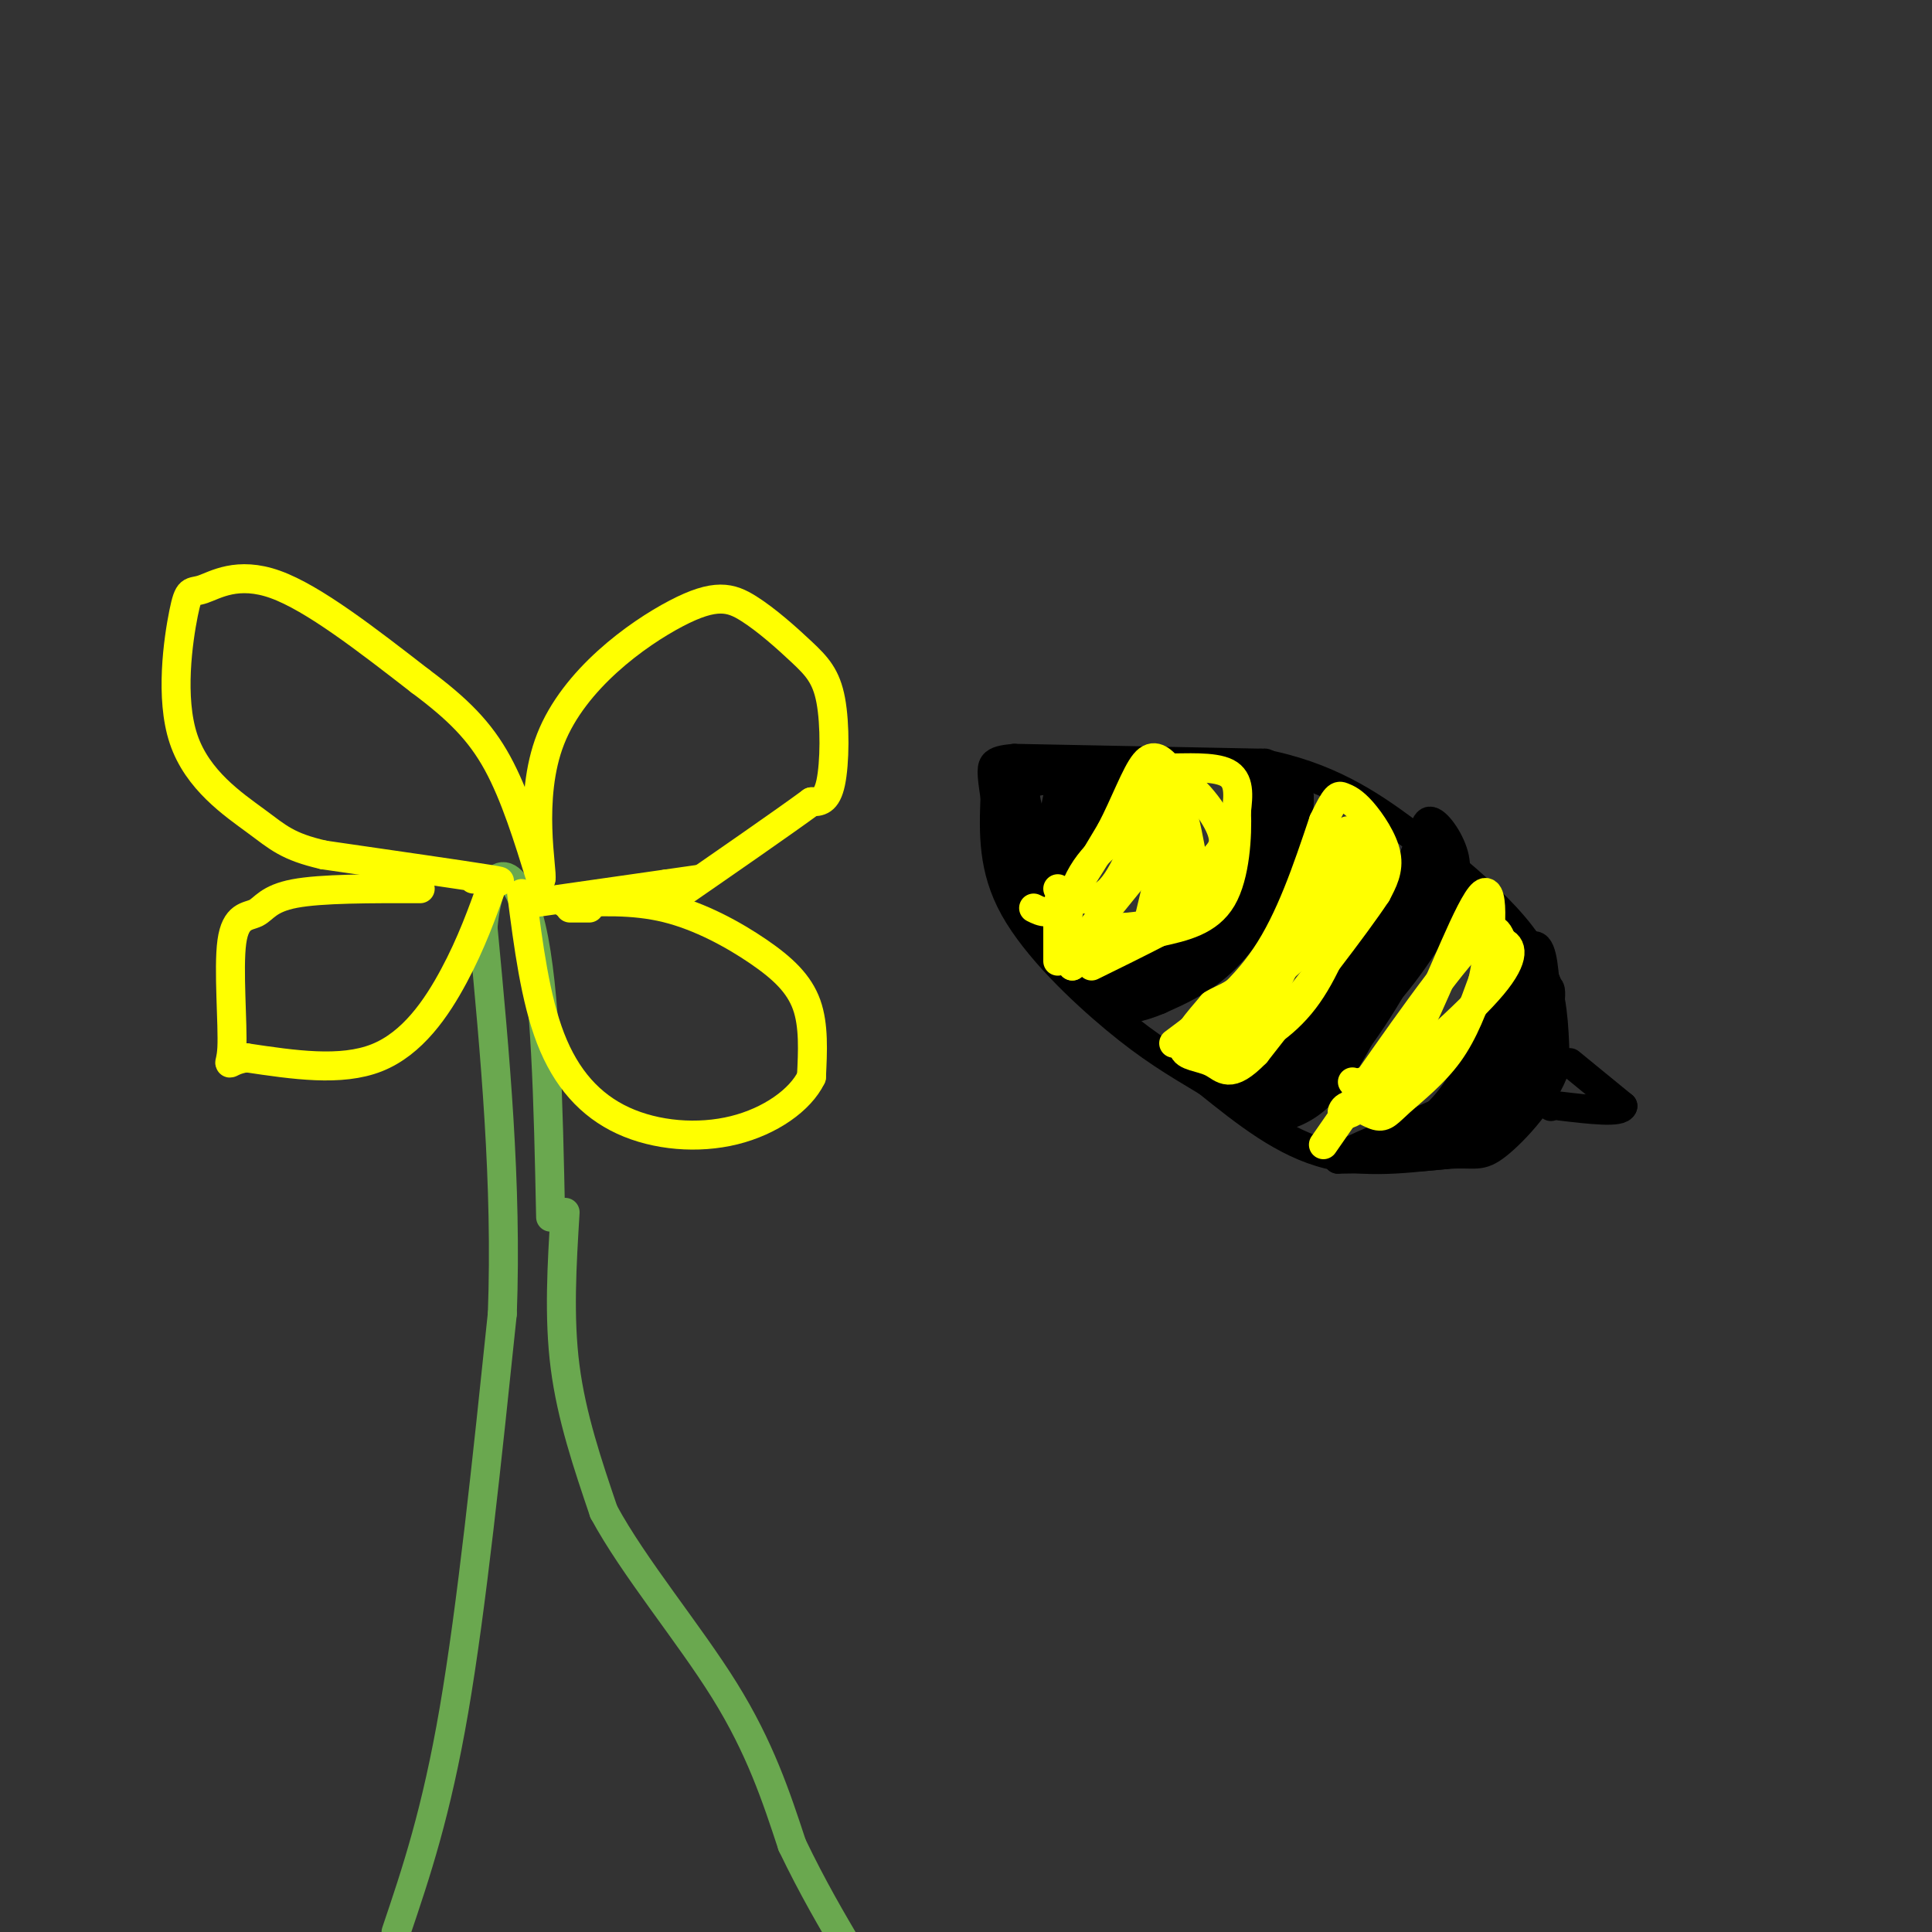 <svg viewBox='0 0 400 400' version='1.1' xmlns='http://www.w3.org/2000/svg' xmlns:xlink='http://www.w3.org/1999/xlink'><rect x="0" y="0" width="400" height="400" fill="#333333" stroke="none"/><g fill='none' stroke='#6aa84f' stroke-width='6' stroke-linecap='round' stroke-linejoin='round'><path d='M82,400c4.167,-12.333 8.333,-24.667 12,-46c3.667,-21.333 6.833,-51.667 10,-82'/><path d='M104,272c1.000,-27.000 -1.500,-53.500 -4,-80'/><path d='M100,192c1.422,-15.111 6.978,-12.889 10,0c3.022,12.889 3.511,36.444 4,60'/><path d='M117,251c-0.667,10.833 -1.333,21.667 0,32c1.333,10.333 4.667,20.167 8,30'/><path d='M125,313c6.178,11.467 17.622,25.133 25,37c7.378,11.867 10.689,21.933 14,32'/><path d='M164,382c4.333,9.000 8.167,15.500 12,22'/></g>
<g fill='none' stroke='#ffff00' stroke-width='6' stroke-linecap='round' stroke-linejoin='round'><path d='M102,183c-2.200,6.133 -4.400,12.267 -8,19c-3.600,6.733 -8.600,14.067 -16,17c-7.400,2.933 -17.200,1.467 -27,0'/><path d='M51,219c-4.787,0.801 -3.255,2.803 -3,-2c0.255,-4.803 -0.767,-16.411 0,-22c0.767,-5.589 3.322,-5.159 5,-6c1.678,-0.841 2.479,-2.955 8,-4c5.521,-1.045 15.760,-1.023 26,-1'/><path d='M98,182c4.083,0.417 8.167,0.833 3,0c-5.167,-0.833 -19.583,-2.917 -34,-5'/><path d='M67,177c-7.528,-1.734 -9.346,-3.569 -14,-7c-4.654,-3.431 -12.142,-8.458 -15,-17c-2.858,-8.542 -1.086,-20.599 0,-26c1.086,-5.401 1.485,-4.146 4,-5c2.515,-0.854 7.147,-3.815 15,-1c7.853,2.815 18.926,11.408 30,20'/><path d='M87,141c7.822,5.822 12.378,10.378 16,17c3.622,6.622 6.311,15.311 9,24'/><path d='M112,182c0.470,-1.326 -2.855,-16.643 2,-29c4.855,-12.357 17.889,-21.756 26,-26c8.111,-4.244 11.301,-3.333 15,-1c3.699,2.333 7.909,6.089 11,9c3.091,2.911 5.063,4.976 6,10c0.937,5.024 0.839,13.007 0,17c-0.839,3.993 -2.420,3.997 -4,4'/><path d='M168,166c-5.667,4.167 -17.833,12.583 -30,21'/><path d='M122,188c0.000,0.000 -4.000,0.000 -4,0'/><path d='M110,187c0.000,0.000 28.000,-4.000 28,-4'/><path d='M138,183c5.833,-0.833 6.417,-0.917 7,-1'/><path d='M117,187c7.018,-0.357 14.036,-0.714 21,1c6.964,1.714 13.875,5.500 19,9c5.125,3.500 8.464,6.714 10,11c1.536,4.286 1.268,9.643 1,15'/><path d='M168,223c-2.295,4.758 -8.533,9.152 -16,11c-7.467,1.848 -16.164,1.152 -23,-2c-6.836,-3.152 -11.810,-8.758 -15,-17c-3.190,-8.242 -4.595,-19.121 -6,-30'/></g>
<g fill='none' stroke='#000000' stroke-width='6' stroke-linecap='round' stroke-linejoin='round'><path d='M210,157c0.000,0.000 51.000,1.000 51,1'/><path d='M261,158c13.686,2.537 22.400,8.381 30,14c7.600,5.619 14.085,11.013 19,16c4.915,4.987 8.262,9.568 10,15c1.738,5.432 1.869,11.716 2,18'/><path d='M322,221c-2.121,6.335 -8.424,13.172 -12,16c-3.576,2.828 -4.424,1.646 -10,2c-5.576,0.354 -15.879,2.244 -25,0c-9.121,-2.244 -17.061,-8.622 -25,-15'/><path d='M250,224c-6.964,-4.167 -11.875,-7.083 -19,-13c-7.125,-5.917 -16.464,-14.833 -21,-23c-4.536,-8.167 -4.268,-15.583 -4,-23'/><path d='M206,165c-0.800,-5.089 -0.800,-6.311 0,-7c0.800,-0.689 2.400,-0.844 4,-1'/><path d='M325,220c0.000,0.000 11.000,9.000 11,9'/><path d='M336,229c-0.333,1.500 -6.667,0.750 -13,0'/><path d='M321,229c0.000,0.000 0.100,0.100 0.1,0.1'/><path d='M210,185c3.833,-0.500 7.667,-1.000 11,-5c3.333,-4.000 6.167,-11.500 9,-19'/><path d='M230,161c1.167,-3.167 -0.417,-1.583 -2,0'/><path d='M228,161c-2.333,-0.167 -7.167,-0.583 -12,-1'/><path d='M210,160c0.000,0.000 1.000,19.000 1,19'/><path d='M211,179c2.422,0.333 4.844,0.667 7,0c2.156,-0.667 4.044,-2.333 5,-5c0.956,-2.667 0.978,-6.333 1,-10'/><path d='M224,164c-2.022,-2.267 -7.578,-2.933 -10,-2c-2.422,0.933 -1.711,3.467 -1,6'/><path d='M213,168c-0.321,3.024 -0.625,7.583 0,10c0.625,2.417 2.179,2.690 4,0c1.821,-2.690 3.911,-8.345 6,-14'/><path d='M223,164c0.310,-2.810 -1.917,-2.833 -3,0c-1.083,2.833 -1.024,8.524 -1,10c0.024,1.476 0.012,-1.262 0,-4'/><path d='M219,170c0.131,-2.500 0.458,-6.750 0,-5c-0.458,1.750 -1.702,9.500 -2,12c-0.298,2.500 0.351,-0.250 1,-3'/><path d='M218,174c0.167,-0.667 0.083,-0.833 0,-1'/><path d='M226,203c7.750,-3.417 15.500,-6.833 21,-13c5.500,-6.167 8.750,-15.083 12,-24'/><path d='M259,166c2.222,-5.822 1.778,-8.378 3,-8c1.222,0.378 4.111,3.689 7,7'/><path d='M269,165c0.238,4.798 -2.667,13.292 -6,20c-3.333,6.708 -7.095,11.631 -11,15c-3.905,3.369 -7.952,5.185 -12,7'/><path d='M240,207c-3.952,1.690 -7.833,2.417 -10,2c-2.167,-0.417 -2.619,-1.976 -1,-3c1.619,-1.024 5.310,-1.512 9,-2'/><path d='M238,204c5.089,-3.689 13.311,-11.911 18,-19c4.689,-7.089 5.844,-13.044 7,-19'/><path d='M263,166c1.321,-3.679 1.125,-3.375 2,-2c0.875,1.375 2.821,3.821 1,9c-1.821,5.179 -7.411,13.089 -13,21'/><path d='M253,194c-3.000,4.667 -4.000,5.833 -5,7'/><path d='M248,202c0.000,0.000 -9.000,1.000 -9,1'/><path d='M238,203c0.000,0.000 -2.000,0.000 -2,0'/><path d='M256,225c2.167,0.500 4.333,1.000 10,-6c5.667,-7.000 14.833,-21.500 24,-36'/><path d='M290,183c4.762,-8.821 4.667,-12.875 6,-13c1.333,-0.125 4.095,3.679 5,7c0.905,3.321 -0.048,6.161 -1,9'/><path d='M300,186c-2.289,5.267 -7.511,13.933 -14,21c-6.489,7.067 -14.244,12.533 -22,18'/><path d='M264,225c-5.511,3.333 -8.289,2.667 -7,2c1.289,-0.667 6.644,-1.333 12,-2'/><path d='M269,225c0.667,0.833 -3.667,3.917 -8,7'/><path d='M261,232c4.333,-0.667 8.667,-1.333 13,-6c4.333,-4.667 8.667,-13.333 13,-22'/><path d='M287,204c4.244,-9.600 8.356,-22.600 10,-26c1.644,-3.400 0.822,2.800 0,9'/><path d='M297,187c-2.655,6.738 -9.292,19.083 -15,27c-5.708,7.917 -10.488,11.405 -11,11c-0.512,-0.405 3.244,-4.702 7,-9'/><path d='M278,216c4.556,-9.267 12.444,-27.933 12,-30c-0.444,-2.067 -9.222,12.467 -18,27'/><path d='M272,213c-4.044,6.022 -5.156,7.578 -3,6c2.156,-1.578 7.578,-6.289 13,-11'/><path d='M282,208c2.167,-2.000 1.083,-1.500 0,-1'/><path d='M285,236c2.511,-0.156 5.022,-0.311 8,-2c2.978,-1.689 6.422,-4.911 9,-9c2.578,-4.089 4.289,-9.044 6,-14'/><path d='M308,211c2.800,-5.911 6.800,-13.689 9,-15c2.200,-1.311 2.600,3.844 3,9'/><path d='M320,205c0.689,5.044 0.911,13.156 -1,19c-1.911,5.844 -5.956,9.422 -10,13'/><path d='M309,237c-7.000,2.667 -19.500,2.833 -32,3'/><path d='M277,240c0.933,-1.933 19.267,-8.267 28,-13c8.733,-4.733 7.867,-7.867 7,-11'/><path d='M312,216c1.190,-3.869 0.667,-8.042 2,-11c1.333,-2.958 4.524,-4.702 6,-2c1.476,2.702 1.238,9.851 1,17'/><path d='M321,220c-2.022,5.444 -7.578,10.556 -13,13c-5.422,2.444 -10.711,2.222 -16,2'/><path d='M292,235c-1.097,0.801 4.159,1.802 8,0c3.841,-1.802 6.265,-6.408 7,-10c0.735,-3.592 -0.219,-6.169 0,-7c0.219,-0.831 1.609,0.085 3,1'/><path d='M310,219c0.998,1.605 1.994,5.118 1,8c-0.994,2.882 -3.978,5.133 -4,6c-0.022,0.867 2.917,0.349 5,-1c2.083,-1.349 3.309,-3.528 4,-7c0.691,-3.472 0.845,-8.236 1,-13'/><path d='M317,212c1.178,-4.422 3.622,-8.978 4,-7c0.378,1.978 -1.311,10.489 -3,19'/></g>
<g fill='none' stroke='#ffff00' stroke-width='6' stroke-linecap='round' stroke-linejoin='round'><path d='M214,188c1.667,0.833 3.333,1.667 6,-1c2.667,-2.667 6.333,-8.833 10,-15'/><path d='M230,172c2.889,-5.489 5.111,-11.711 7,-14c1.889,-2.289 3.444,-0.644 5,1'/><path d='M242,159c3.356,0.022 9.244,-0.422 12,1c2.756,1.422 2.378,4.711 2,8'/><path d='M256,168c0.222,4.933 -0.222,13.267 -3,18c-2.778,4.733 -7.889,5.867 -13,7'/><path d='M240,193c-4.500,2.333 -9.250,4.667 -14,7'/><path d='M219,199c0.000,0.000 0.000,-12.000 0,-12'/><path d='M219,184c3.750,1.917 7.500,3.833 11,0c3.500,-3.833 6.750,-13.417 10,-23'/><path d='M240,161c4.222,-1.889 9.778,4.889 12,9c2.222,4.111 1.111,5.556 0,7'/><path d='M252,177c-0.222,3.356 -0.778,8.244 -4,11c-3.222,2.756 -9.111,3.378 -15,4'/><path d='M233,192c-4.333,2.000 -7.667,5.000 -11,8'/><path d='M222,200c-2.067,-1.956 -1.733,-10.844 1,-17c2.733,-6.156 7.867,-9.578 13,-13'/><path d='M236,170c1.940,-2.833 0.292,-3.417 1,-5c0.708,-1.583 3.774,-4.167 6,-1c2.226,3.167 3.613,12.083 5,21'/><path d='M248,185c-3.536,5.560 -14.875,8.958 -20,10c-5.125,1.042 -4.036,-0.274 -1,-4c3.036,-3.726 8.018,-9.863 13,-16'/><path d='M240,175c3.222,-6.000 4.778,-13.000 4,-10c-0.778,3.000 -3.889,16.000 -7,29'/><path d='M237,194c0.500,2.000 5.250,-7.500 10,-17'/><path d='M243,216c6.917,-5.167 13.833,-10.333 19,-18c5.167,-7.667 8.583,-17.833 12,-28'/><path d='M274,170c2.606,-5.528 3.121,-5.348 4,-5c0.879,0.348 2.121,0.863 4,3c1.879,2.137 4.394,5.896 5,9c0.606,3.104 -0.697,5.552 -2,8'/><path d='M285,185c-4.500,6.833 -14.750,19.917 -25,33'/><path d='M260,218c-5.476,5.631 -6.667,3.208 -9,2c-2.333,-1.208 -5.810,-1.202 -6,-3c-0.190,-1.798 2.905,-5.399 6,-9'/><path d='M251,208c2.512,-1.726 5.792,-1.542 12,-10c6.208,-8.458 15.345,-25.560 16,-26c0.655,-0.440 -7.173,15.780 -15,32'/><path d='M264,204c-5.376,7.228 -11.317,9.298 -13,11c-1.683,1.702 0.893,3.035 5,2c4.107,-1.035 9.745,-4.439 14,-10c4.255,-5.561 7.128,-13.281 10,-21'/><path d='M280,186c2.400,-7.000 3.400,-14.000 2,-13c-1.400,1.000 -5.200,10.000 -9,19'/><path d='M273,192c-2.833,4.667 -5.417,6.833 -8,9'/><path d='M274,237c11.417,-16.500 22.833,-33.000 29,-40c6.167,-7.000 7.083,-4.500 8,-2'/><path d='M311,195c2.000,0.578 3.000,3.022 -2,9c-5.000,5.978 -16.000,15.489 -27,25'/><path d='M282,229c-5.176,3.727 -4.616,0.546 -3,0c1.616,-0.546 4.289,1.544 6,2c1.711,0.456 2.461,-0.724 5,-3c2.539,-2.276 6.868,-5.650 10,-10c3.132,-4.350 5.066,-9.675 7,-15'/><path d='M307,203c1.750,-7.881 2.625,-20.083 0,-18c-2.625,2.083 -8.750,18.452 -13,27c-4.250,8.548 -6.625,9.274 -9,10'/><path d='M285,222c-2.000,2.000 -2.500,2.000 -3,2'/><path d='M280,224c0.000,0.000 0.100,0.100 0.1,0.1'/></g>
</svg>